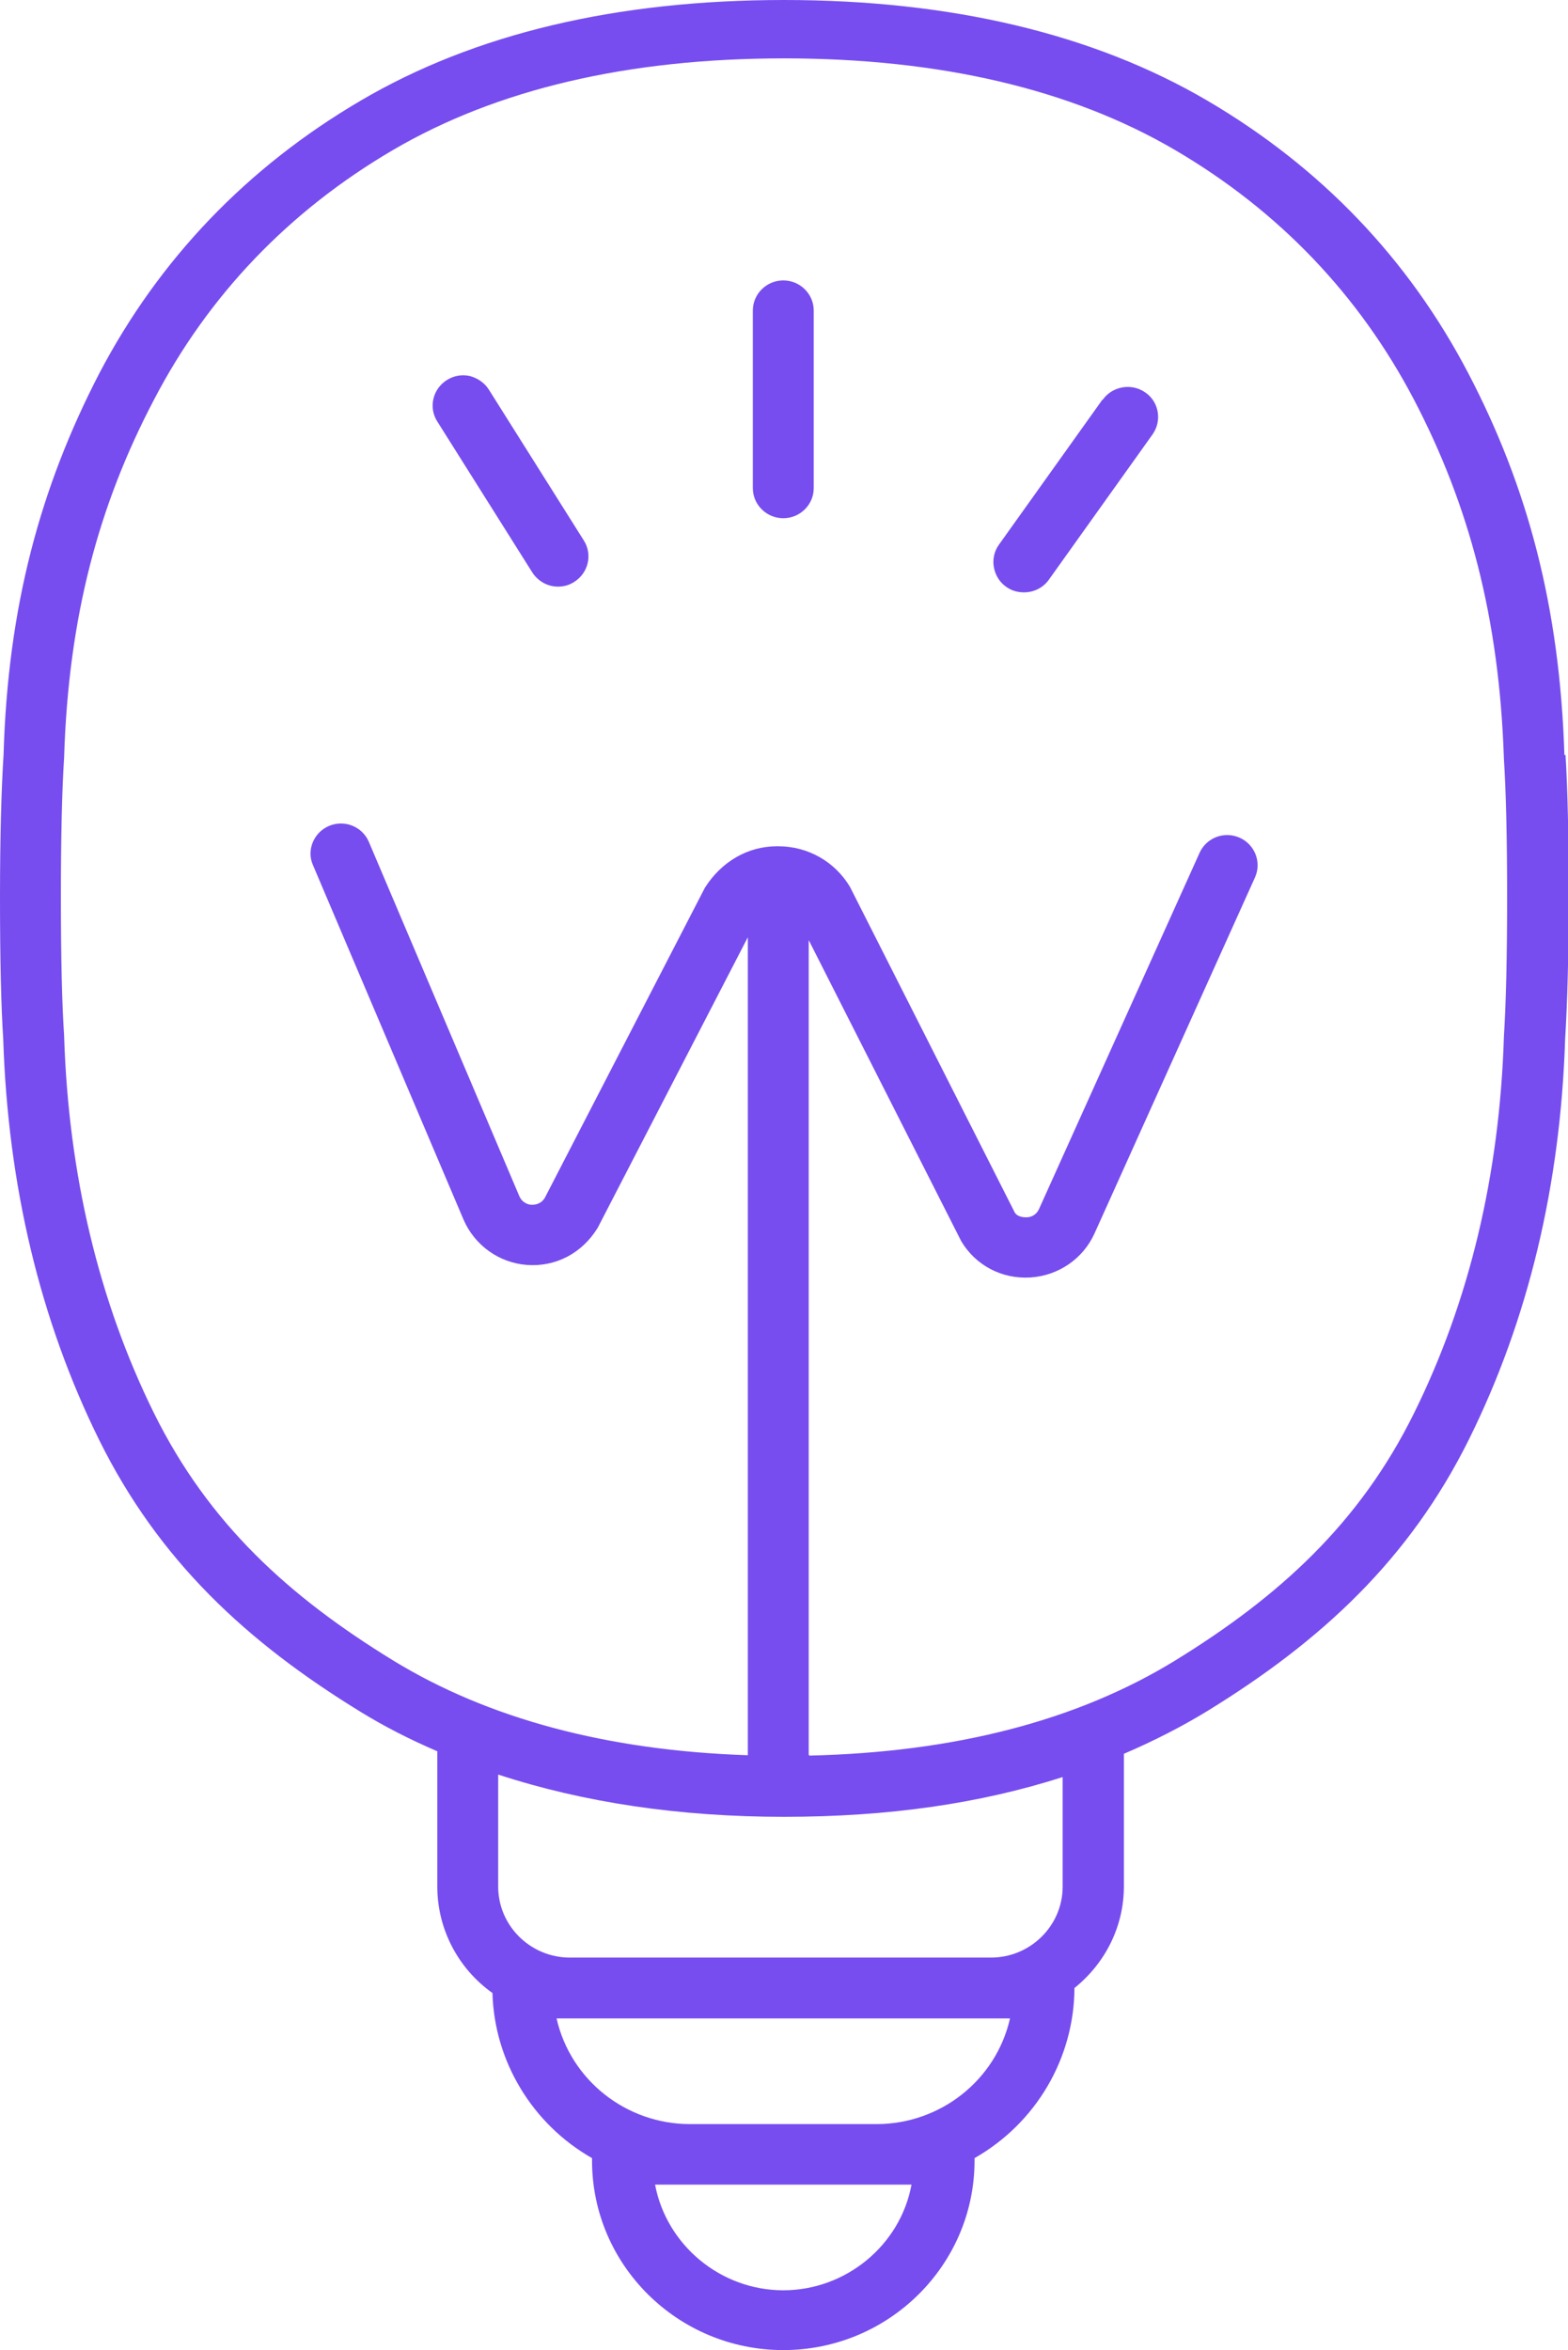 <?xml version="1.0" encoding="UTF-8"?><svg id="Layer_2" xmlns="http://www.w3.org/2000/svg" viewBox="0 0 43.78 65.62"><defs><style>.cls-1{fill:#774def;}</style></defs><g id="MAIN_ICONS"><g id="Innovation"><path class="cls-1" d="m43.68,21.09c-.13-4.16-1.03-7.5-2.68-10.66-1.67-3.2-4.12-5.76-7.29-7.62-3.17-1.86-7.15-2.81-11.82-2.81s-8.64.94-11.82,2.81c-3.17,1.86-5.63,4.43-7.3,7.62C1.13,13.6.22,16.93.1,21.06c-.06.95-.1,2.26-.1,3.99s.03,3.03.09,3.96c.13,4.09,1.03,7.86,2.68,11.2,1.67,3.37,4.12,5.64,7.3,7.59.65.4,1.35.76,2.14,1.1,0,.01,0,.03,0,.04v3.74c0,1.17.57,2.28,1.54,2.97.05,1.9,1.11,3.66,2.78,4.61v.07c0,2.92,2.4,5.29,5.34,5.29s5.34-2.37,5.34-5.29v-.07c1.72-.98,2.78-2.79,2.79-4.75.88-.71,1.38-1.74,1.38-2.84v-3.7c.84-.36,1.62-.76,2.34-1.2,3.17-1.95,5.63-4.22,7.3-7.59,1.65-3.33,2.55-7.09,2.68-11.17.06-.97.1-2.31.1-3.98s-.03-3-.09-3.96Zm-21.1,27.91v-22.75l4.26,8.41c.4.67,1.13,1.06,1.93,1.01.78-.05,1.47-.52,1.79-1.23l4.48-9.94c.19-.42,0-.92-.43-1.11-.43-.19-.93,0-1.12.43l-4.48,9.94c-.09.19-.25.23-.35.23-.06,0-.25,0-.33-.14l-4.6-9.09c-.42-.7-1.17-1.13-2-1.13h-.04c-.81,0-1.55.43-2.01,1.16l-4.47,8.66c-.12.19-.3.19-.37.19-.07,0-.25-.04-.34-.24l-4.2-9.89c-.18-.43-.68-.63-1.11-.45-.43.18-.64.68-.45,1.1l4.2,9.89c.31.72.99,1.21,1.77,1.27.8.06,1.54-.32,1.98-1.04l4.19-8.11v22.83s0,0,0,.01c-3.92-.13-7.25-1.02-9.91-2.65-2.9-1.78-5.14-3.81-6.67-6.9-1.54-3.12-2.39-6.67-2.51-10.54-.06-.9-.09-2.21-.09-3.87s.03-2.97.09-3.9c.12-3.91.96-7.04,2.51-9.99,1.52-2.92,3.77-5.27,6.67-6.97,2.9-1.7,6.57-2.56,10.92-2.56s8.02.86,10.92,2.56c2.9,1.7,5.14,4.05,6.67,6.97,1.54,2.95,2.38,6.09,2.51,10.02.06.94.09,2.24.09,3.87s-.03,2.95-.09,3.9h0c-.12,3.86-.97,7.4-2.51,10.51-1.52,3.08-3.77,5.12-6.66,6.9-2.73,1.68-6.17,2.57-10.23,2.66,0,0,0-.01,0-.02Zm-8.67.55c2.38.78,5.06,1.18,7.98,1.18s5.47-.37,7.78-1.11v3.06c0,1.09-.9,1.98-2,1.98h-11.76c-1.1,0-2-.89-2-1.98v-3.14Zm14.29,6.81c-.39,1.72-1.94,2.95-3.73,2.95h-5.2c-1.79,0-3.34-1.23-3.73-2.95h12.66Zm-2.75,4.64c-.31,1.69-1.83,2.95-3.58,2.95s-3.26-1.26-3.58-2.95h7.16Z"/><path class="cls-1" d="m21.87,7.83c-.47,0-.85.38-.85.84v4.96c0,.46.38.84.85.84s.85-.38.85-.84v-4.96c0-.46-.38-.84-.85-.84Z"/><path class="cls-1" d="m30.78,11.16l-2.89,4.05c-.13.18-.18.41-.14.63.04.22.16.42.35.55.14.1.31.15.49.15.28,0,.54-.13.7-.36l2.89-4.05c.27-.38.18-.91-.2-1.17-.38-.27-.92-.18-1.19.2Z"/><path class="cls-1" d="m13.65,10.88c-.12-.19-.31-.32-.53-.38-.22-.05-.45-.01-.64.11-.4.25-.52.77-.27,1.16l2.65,4.21c.16.25.43.4.72.4.16,0,.31-.04.45-.13.4-.25.52-.77.27-1.16l-2.65-4.21Z"/></g></g></svg>